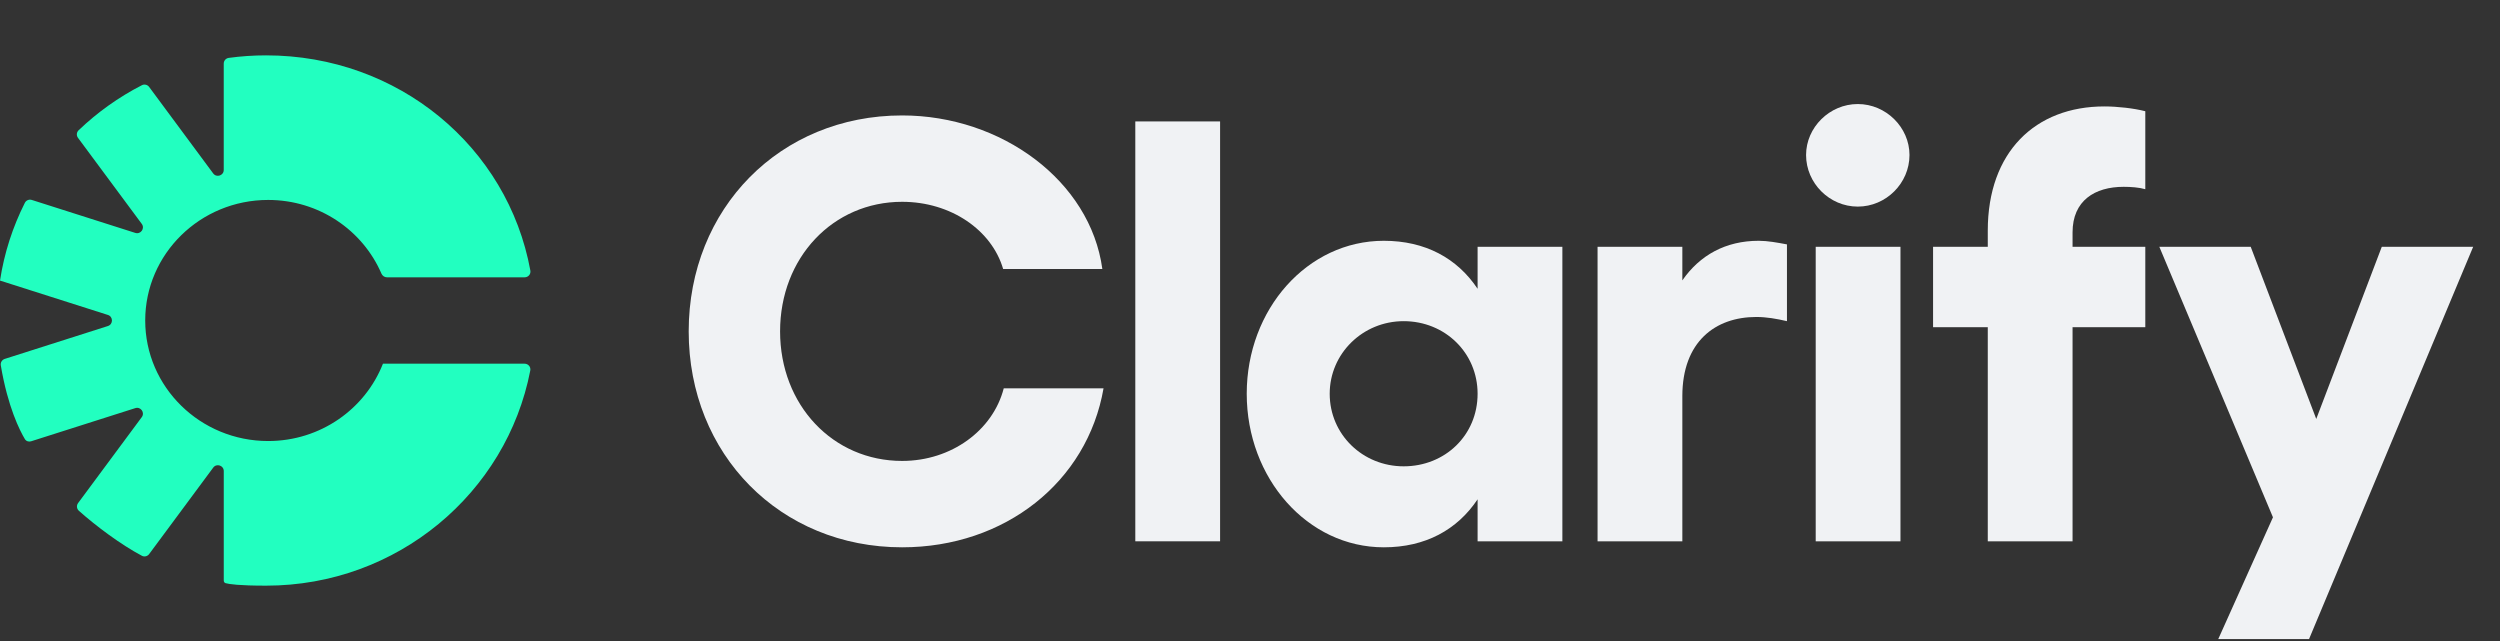 <svg width="234" height="60" viewBox="0 0 234 60" fill="none" xmlns="http://www.w3.org/2000/svg">
<rect x="0" y="0" width="234" height="60" fill="#333333" stroke="none"/>
<path d="M222.935 23.1H231.489L216.126 59.818H207.628L212.749 48.42L202.113 23.1H210.667L216.801 39.213L222.935 23.1Z" fill="#F0F2F4"/>
<path d="M198.774 17.486C196.073 17.486 193.991 18.777 193.991 21.753V23.1H200.8V30.623H193.991V50.666H186.056V30.623H180.935V23.1H186.056V21.584C186.056 14.229 190.502 9.962 196.973 9.962C198.155 9.962 199.731 10.131 200.8 10.412V17.71C200.237 17.542 199.449 17.486 198.774 17.486Z" fill="#F0F2F4"/>
<path d="M173.889 9.738C176.534 9.738 178.728 11.927 178.728 14.51C178.728 17.149 176.534 19.338 173.889 19.338C171.244 19.338 169.049 17.149 169.049 14.51C169.049 11.927 171.244 9.738 173.889 9.738ZM169.95 23.1H177.884V50.666H169.95V23.1Z" fill="#F0F2F4"/>
<path d="M164.614 22.538C165.458 22.538 166.358 22.707 167.259 22.875V30.061C166.302 29.837 165.345 29.669 164.389 29.669C160.562 29.669 157.467 31.97 157.467 37.08V50.666H149.532V23.1H157.467V26.244C159.099 23.886 161.519 22.538 164.614 22.538Z" fill="#F0F2F4"/>
<path d="M138.303 23.1H146.238V50.666H138.303V46.736C136.39 49.599 133.407 51.228 129.524 51.228C122.378 51.228 116.694 44.771 116.694 36.855C116.694 28.939 122.378 22.538 129.524 22.538C133.407 22.538 136.39 24.166 138.303 27.03V23.1ZM131.382 43.648C135.264 43.648 138.303 40.729 138.303 36.855C138.303 33.037 135.264 30.061 131.382 30.061C127.555 30.061 124.46 33.093 124.46 36.855C124.46 40.673 127.555 43.648 131.382 43.648Z" fill="#F0F2F4"/>
<path d="M114.2 11.366V50.666H106.265V11.366H114.2Z" fill="#F0F2F4"/>
<path d="M84.439 51.228C73.016 51.228 64.462 42.526 64.462 31.016C64.462 19.507 73.016 10.805 84.439 10.805C93.725 10.805 102.053 16.924 103.179 25.177H93.894C92.824 21.528 88.998 18.889 84.439 18.889C77.968 18.889 73.016 24.111 73.016 31.016C73.016 37.922 77.968 43.143 84.439 43.143C89.054 43.143 92.937 40.28 93.95 36.35H103.291C101.772 45.108 94.062 51.228 84.439 51.228Z" fill="#F0F2F4"/>
<path d="M0.001 26.262C0.395 23.677 1.191 21.239 2.328 18.982C2.448 18.746 2.722 18.634 2.975 18.714L12.664 21.8C13.169 21.961 13.585 21.382 13.27 20.956L7.3 12.902C7.139 12.684 7.162 12.381 7.357 12.194C9.105 10.521 11.099 9.096 13.279 7.976C13.514 7.855 13.802 7.925 13.959 8.137L19.955 16.233C20.269 16.656 20.942 16.434 20.942 15.908V5.954C20.942 5.685 21.138 5.456 21.405 5.419C22.547 5.263 23.713 5.182 24.899 5.182C37.275 5.182 47.526 13.739 49.642 25.326C49.702 25.656 49.445 25.956 49.11 25.956H36.218C35.993 25.956 35.792 25.817 35.703 25.611C33.956 21.56 29.869 18.715 25.1 18.715C18.745 18.715 13.592 23.767 13.592 29.997C13.592 36.227 18.745 41.28 25.1 41.28C30.002 41.28 34.184 38.274 35.844 34.042C35.844 34.041 35.846 34.04 35.847 34.041V34.041C35.847 34.042 35.848 34.042 35.848 34.042H49.104C49.441 34.042 49.699 34.345 49.635 34.676C47.416 46.147 37.185 54.818 24.899 54.818C22.364 54.818 21.447 54.676 21.12 54.586C21 54.553 20.944 54.446 20.944 54.322V44.091C20.944 43.565 20.271 43.344 19.958 43.767L13.959 51.862C13.802 52.074 13.514 52.145 13.281 52.021C11.339 50.992 8.997 49.253 7.379 47.805C7.173 47.62 7.145 47.309 7.31 47.086L13.27 39.044C13.585 38.618 13.169 38.039 12.664 38.2L2.912 41.305C2.689 41.377 2.447 41.297 2.327 41.096C1.86 40.314 0.732 38.114 0.074 34.195C0.03 33.931 0.189 33.675 0.445 33.593L10.098 30.517C10.605 30.355 10.605 29.639 10.098 29.478L0.001 26.262C0.002 26.256 -0 26.268 0.001 26.262Z" fill="#22FFC0"/>
</svg>

